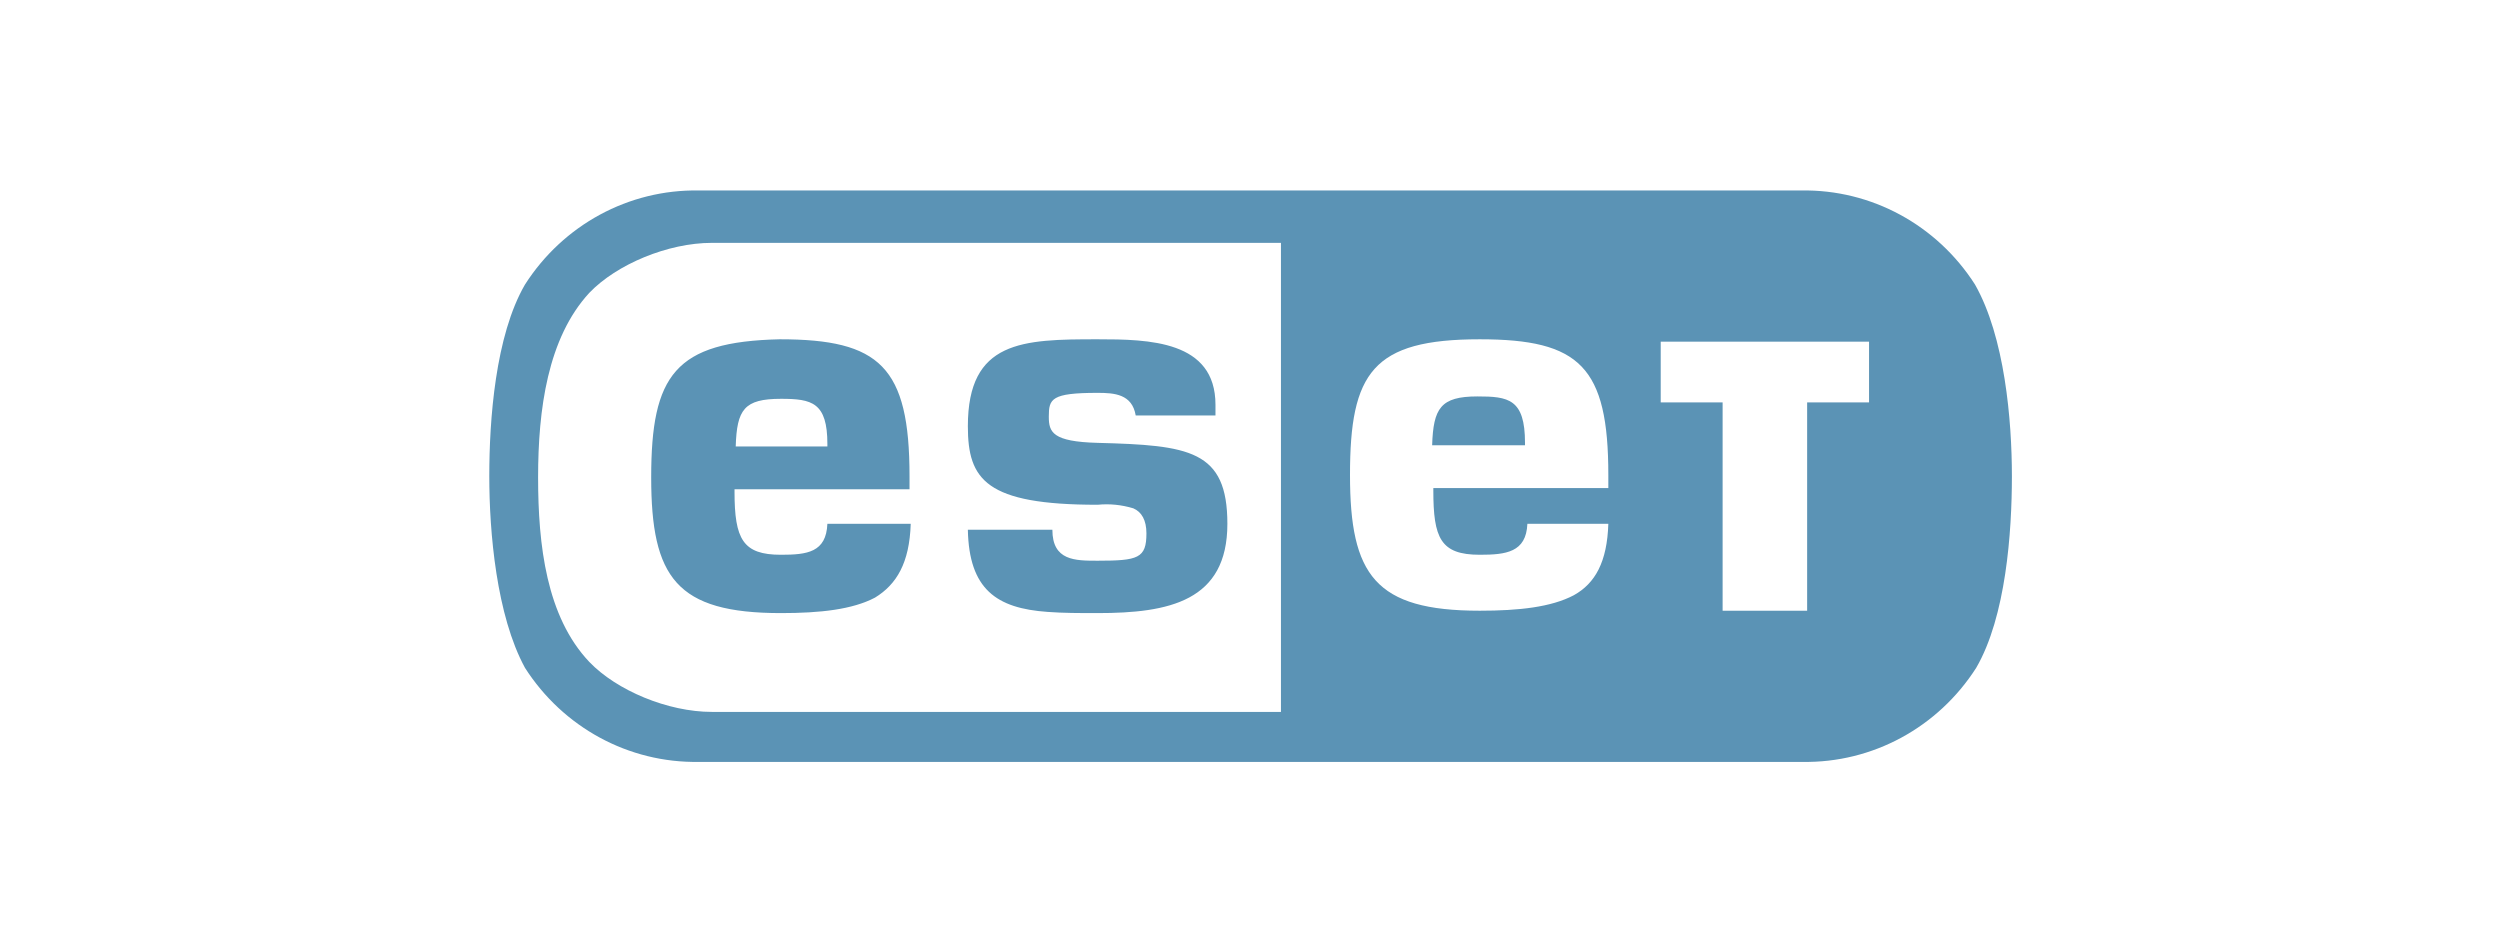 <svg xmlns="http://www.w3.org/2000/svg" width="210" height="80" xml:space="preserve">
  <style>
    .st0{fill:#5b93b5}
  </style>
  <g id="Layer_1">
    <path class="st0" d="M54.7 40.1c0 8.4 2.1 11.4 10.9 11.4 3.3 0 6-.3 7.9-1.3 1.8-1.1 2.9-2.9 3-6.2h-7c-.1 2.4-1.7 2.6-3.9 2.6-3.2 0-3.9-1.3-3.9-5.3v-.2h14.7V40c0-9.2-2.5-11.5-10.9-11.5-8.8.2-10.8 3-10.8 11.6zm10.9-6.6c2.6 0 3.9.3 3.9 3.8v.2h-7.7c.1-3.1.7-4 3.8-4zM92.2 47.1c-1.9 0-3.8 0-3.8-2.6h-7.1c.1 5 2.4 6.6 6.7 6.9 1.3.1 2.7.1 4.2.1 6 0 10.9-1 10.9-7.5 0-6.2-3.2-6.6-10.9-6.8-3.8-.1-4.1-.9-4.1-2.2 0-1.5.2-2 4.1-2 1.4 0 2.9.1 3.2 1.9h6.7V34c0-5.4-5.6-5.5-9.9-5.5-6.3 0-10.9.1-10.9 7.3 0 4.5 1.5 6.6 10.9 6.6 1-.1 2 0 3 .3.7.3 1.1 1 1.1 2.1 0 2.1-.7 2.3-4.1 2.3zM124.1 33.3c-3.1 0-3.7 1-3.8 4.1h7.8v-.2c0-3.7-1.4-3.9-4-3.9z"/>
    <path class="st0" d="M165.9 23.9c-3.2-5-8.7-8-14.6-7.9H58.7c-5.9-.1-11.4 2.9-14.6 7.9-2.5 4.3-3 11.4-3 16.1s.6 11.7 3 16.1c3.2 5 8.7 8 14.6 7.9h92.7c5.9.1 11.4-2.9 14.6-7.9 2.5-4.3 3-11.4 3-16.1s-.6-11.7-3.1-16.1zm-58.3 35.9H59.8c-3.7 0-8-1.8-10.3-4.2-3.6-3.8-4.3-9.8-4.3-15.5s.8-11.7 4.3-15.5c2.3-2.4 6.6-4.2 10.3-4.2h47.8v39.4zM135.1 41h-14.7v.2c0 4 .6 5.4 3.9 5.4 2.2 0 3.9-.2 4-2.6h6.8c-.1 3.2-1.1 5-2.9 6-1.9 1-4.6 1.3-7.9 1.3-8.8 0-10.9-3-10.9-11.4 0-8.6 1.9-11.4 10.9-11.4 8.4 0 10.8 2.3 10.8 11.4V41zm21.9-7.2h-5.2v17.5h-7.1V33.8h-5.2v-5.1H157v5.1z"/>
  </g>
</svg>
